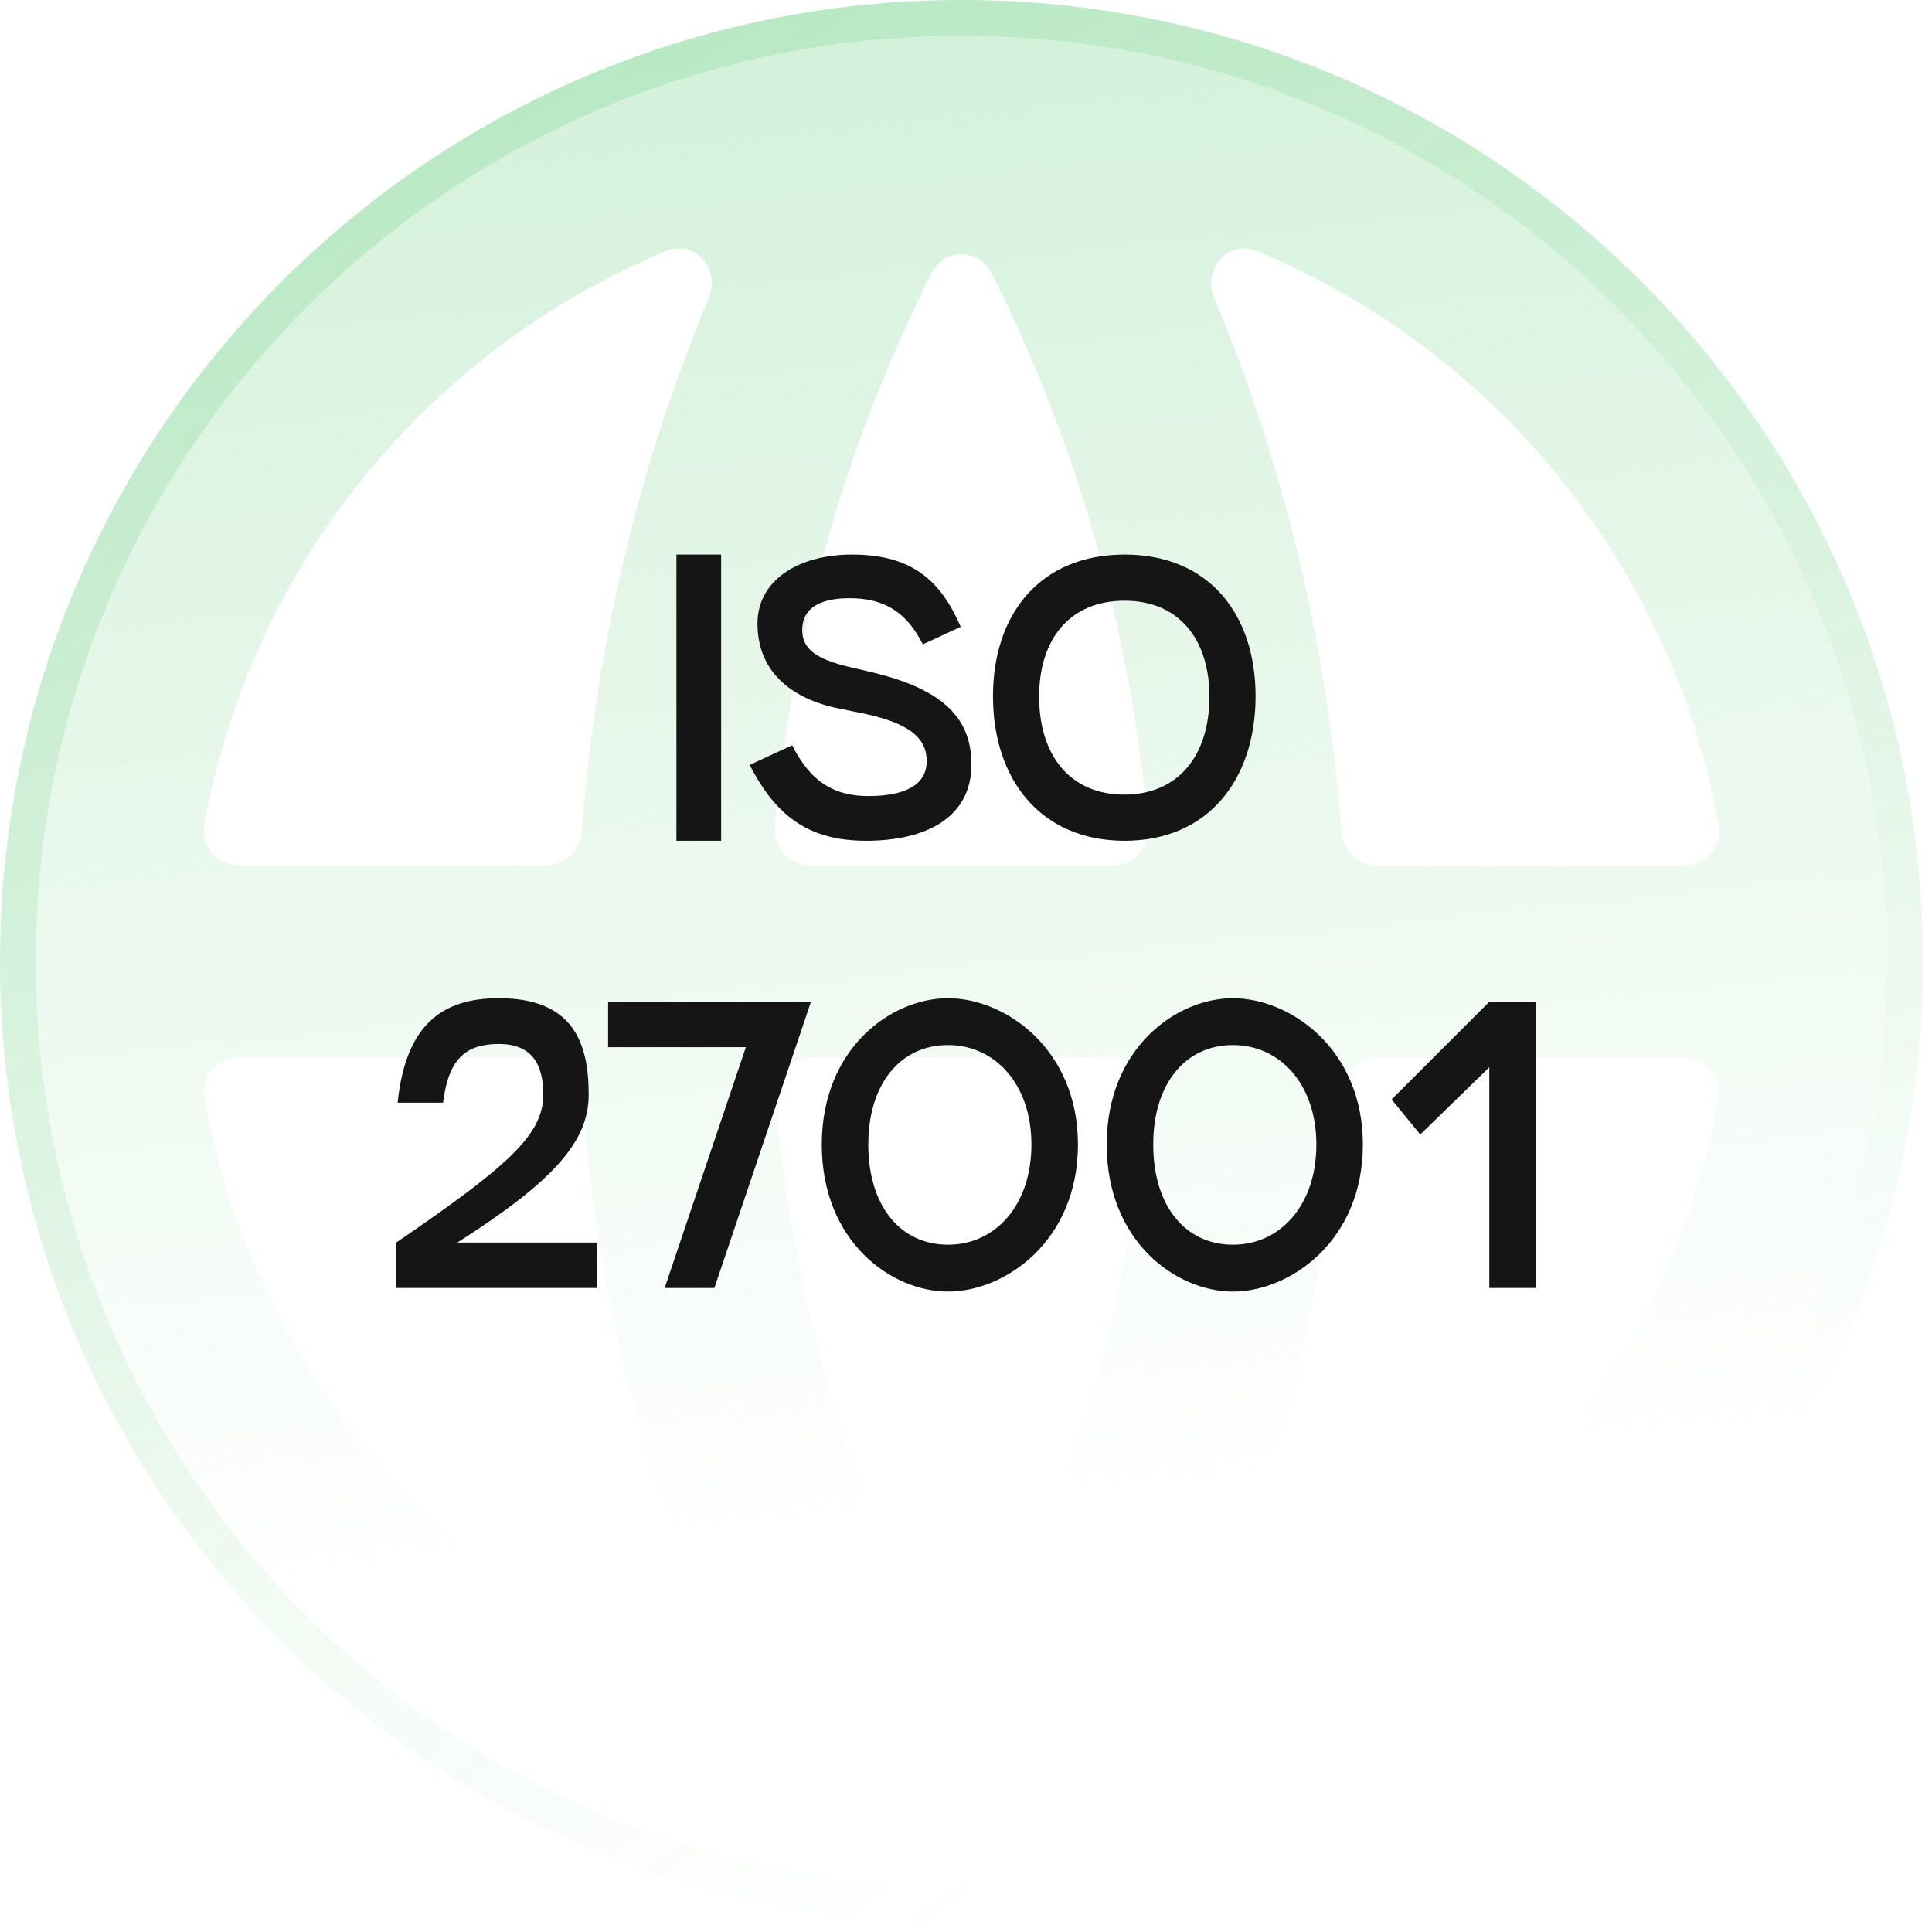<svg width="108" height="108" viewBox="0 0 108 108" fill="none" xmlns="http://www.w3.org/2000/svg">
<path d="M53.75 107.5C24.065 107.5 0 83.435 0 53.75C0 24.065 24.065 0 53.75 0C83.435 0 107.5 24.065 107.5 53.75C107.5 83.435 83.435 107.5 53.75 107.5ZM37.226 93.46C38.822 94.125 40.291 92.467 39.627 90.871C35.757 81.564 33.299 71.523 32.519 61.015C32.44 59.956 31.565 59.125 30.503 59.125H13.348C12.145 59.125 11.211 60.181 11.422 61.365C14.022 75.912 23.937 87.925 37.226 93.46ZM45.292 59.125C44.139 59.125 43.223 60.098 43.322 61.247C44.277 72.306 47.325 82.766 52.068 92.23C52.771 93.633 54.729 93.633 55.432 92.23C60.175 82.766 63.223 72.306 64.178 61.247C64.277 60.098 63.361 59.125 62.208 59.125H45.292ZM96.078 61.365C96.289 60.181 95.355 59.125 94.152 59.125H76.997C75.935 59.125 75.06 59.956 74.981 61.015C74.201 71.523 71.743 81.564 67.873 90.871C67.209 92.467 68.678 94.125 70.274 93.46C83.563 87.925 93.478 75.912 96.078 61.365ZM11.422 46.135C11.211 47.319 12.145 48.375 13.348 48.375H30.503C31.565 48.375 32.44 47.544 32.519 46.485C33.299 35.977 35.757 25.936 39.627 16.629C40.291 15.033 38.822 13.374 37.226 14.039C23.937 19.575 14.022 31.588 11.422 46.135ZM43.322 46.253C43.223 47.402 44.139 48.375 45.292 48.375H62.208C63.361 48.375 64.277 47.402 64.178 46.253C63.223 35.194 60.175 24.734 55.432 15.27C54.729 13.867 52.771 13.867 52.068 15.27C47.325 24.734 44.277 35.194 43.322 46.253ZM70.274 14.04C68.678 13.374 67.209 15.033 67.873 16.629C71.743 25.936 74.201 35.977 74.981 46.485C75.06 47.544 75.935 48.375 76.997 48.375H94.152C95.355 48.375 96.289 47.319 96.078 46.135C93.478 31.588 83.563 19.576 70.274 14.04Z" fill="url(#paint0_linear_21300_20273)"/>
<path d="M53.75 106.5C24.617 106.5 1 82.883 1 53.75C1 24.617 24.617 1 53.75 1C82.883 1 106.5 24.617 106.5 53.75C106.5 82.883 82.883 106.5 53.75 106.5Z" stroke="url(#paint1_linear_21300_20273)" stroke-opacity="0.2" stroke-width="2"/>
<path d="M37.812 31H40.312V47H37.812V31ZM41.904 42.76L44.284 41.66C45.344 43.8 46.744 44.5 48.544 44.5C50.524 44.5 51.804 43.92 51.804 42.54C51.804 41.12 50.584 40.34 48.044 39.84L46.964 39.62C44.104 39.06 42.344 37.44 42.344 34.86C42.344 32.4 44.684 31 47.624 31C50.864 31 52.544 32.34 53.704 35.04L51.584 36.02C50.724 34.28 49.484 33.44 47.504 33.44C45.984 33.44 44.844 33.9 44.844 35.22C44.844 36.44 45.924 36.94 47.804 37.36L48.744 37.58C52.864 38.56 54.324 40.26 54.304 42.78C54.284 45.66 51.824 47 48.424 47C45.084 47 43.324 45.5 41.904 42.76ZM55.508 38.92C55.508 34.32 58.148 31 62.868 31C67.568 31 70.188 34.32 70.188 38.92C70.188 43.54 67.568 47 62.868 47C58.148 47 55.508 43.54 55.508 38.92ZM58.088 38.94C58.088 42.2 59.788 44.42 62.868 44.42C65.908 44.4 67.608 42.2 67.608 38.94C67.608 35.74 65.908 33.58 62.868 33.58C59.788 33.58 58.088 35.74 58.088 38.94ZM22.228 61.64C22.688 57.22 24.768 55.8 27.888 55.8C31.968 55.8 32.908 58.2 32.908 61.18C32.908 63.8 30.988 66 25.568 69.46H33.388V72H22.148V69.46C28.508 65.12 30.368 63.4 30.368 61.18C30.368 59.48 29.728 58.36 27.888 58.36C26.028 58.36 25.068 59.2 24.768 61.64H22.228ZM45.334 56L39.934 72H37.154L41.694 58.54H33.994V56H45.334ZM52.998 72.2C49.797 72.2 45.938 69.38 45.938 63.98C45.938 58.62 49.797 55.8 52.998 55.8C56.178 55.8 60.258 58.62 60.258 63.98C60.258 69.38 56.178 72.2 52.998 72.2ZM52.998 69.58C55.617 69.58 57.657 67.4 57.657 63.98C57.657 60.6 55.617 58.42 52.998 58.42C50.318 58.42 48.538 60.6 48.538 63.98C48.538 67.4 50.318 69.58 52.998 69.58ZM68.926 72.2C65.726 72.2 61.866 69.38 61.866 63.98C61.866 58.62 65.726 55.8 68.926 55.8C72.106 55.8 76.186 58.62 76.186 63.98C76.186 69.38 72.106 72.2 68.926 72.2ZM68.926 69.58C71.546 69.58 73.586 67.4 73.586 63.98C73.586 60.6 71.546 58.42 68.926 58.42C66.246 58.42 64.466 60.6 64.466 63.98C64.466 67.4 66.246 69.58 68.926 69.58ZM83.254 56H85.854V72H83.254V59.66L79.394 63.42L77.794 61.46L83.254 56Z" fill="#151515"/>
<defs>
<linearGradient id="paint0_linear_21300_20273" x1="53.75" y1="-5.21541e-07" x2="62.5" y2="85" gradientUnits="userSpaceOnUse">
<stop stop-color="#D3F1DA"/>
<stop offset="1" stop-color="#D3F1DA" stop-opacity="0"/>
</linearGradient>
<linearGradient id="paint1_linear_21300_20273" x1="13.054" y1="-20.298" x2="83.882" y2="87.747" gradientUnits="userSpaceOnUse">
<stop stop-color="#24B744"/>
<stop offset="1" stop-color="#24B744" stop-opacity="0"/>
</linearGradient>
</defs>
</svg>
